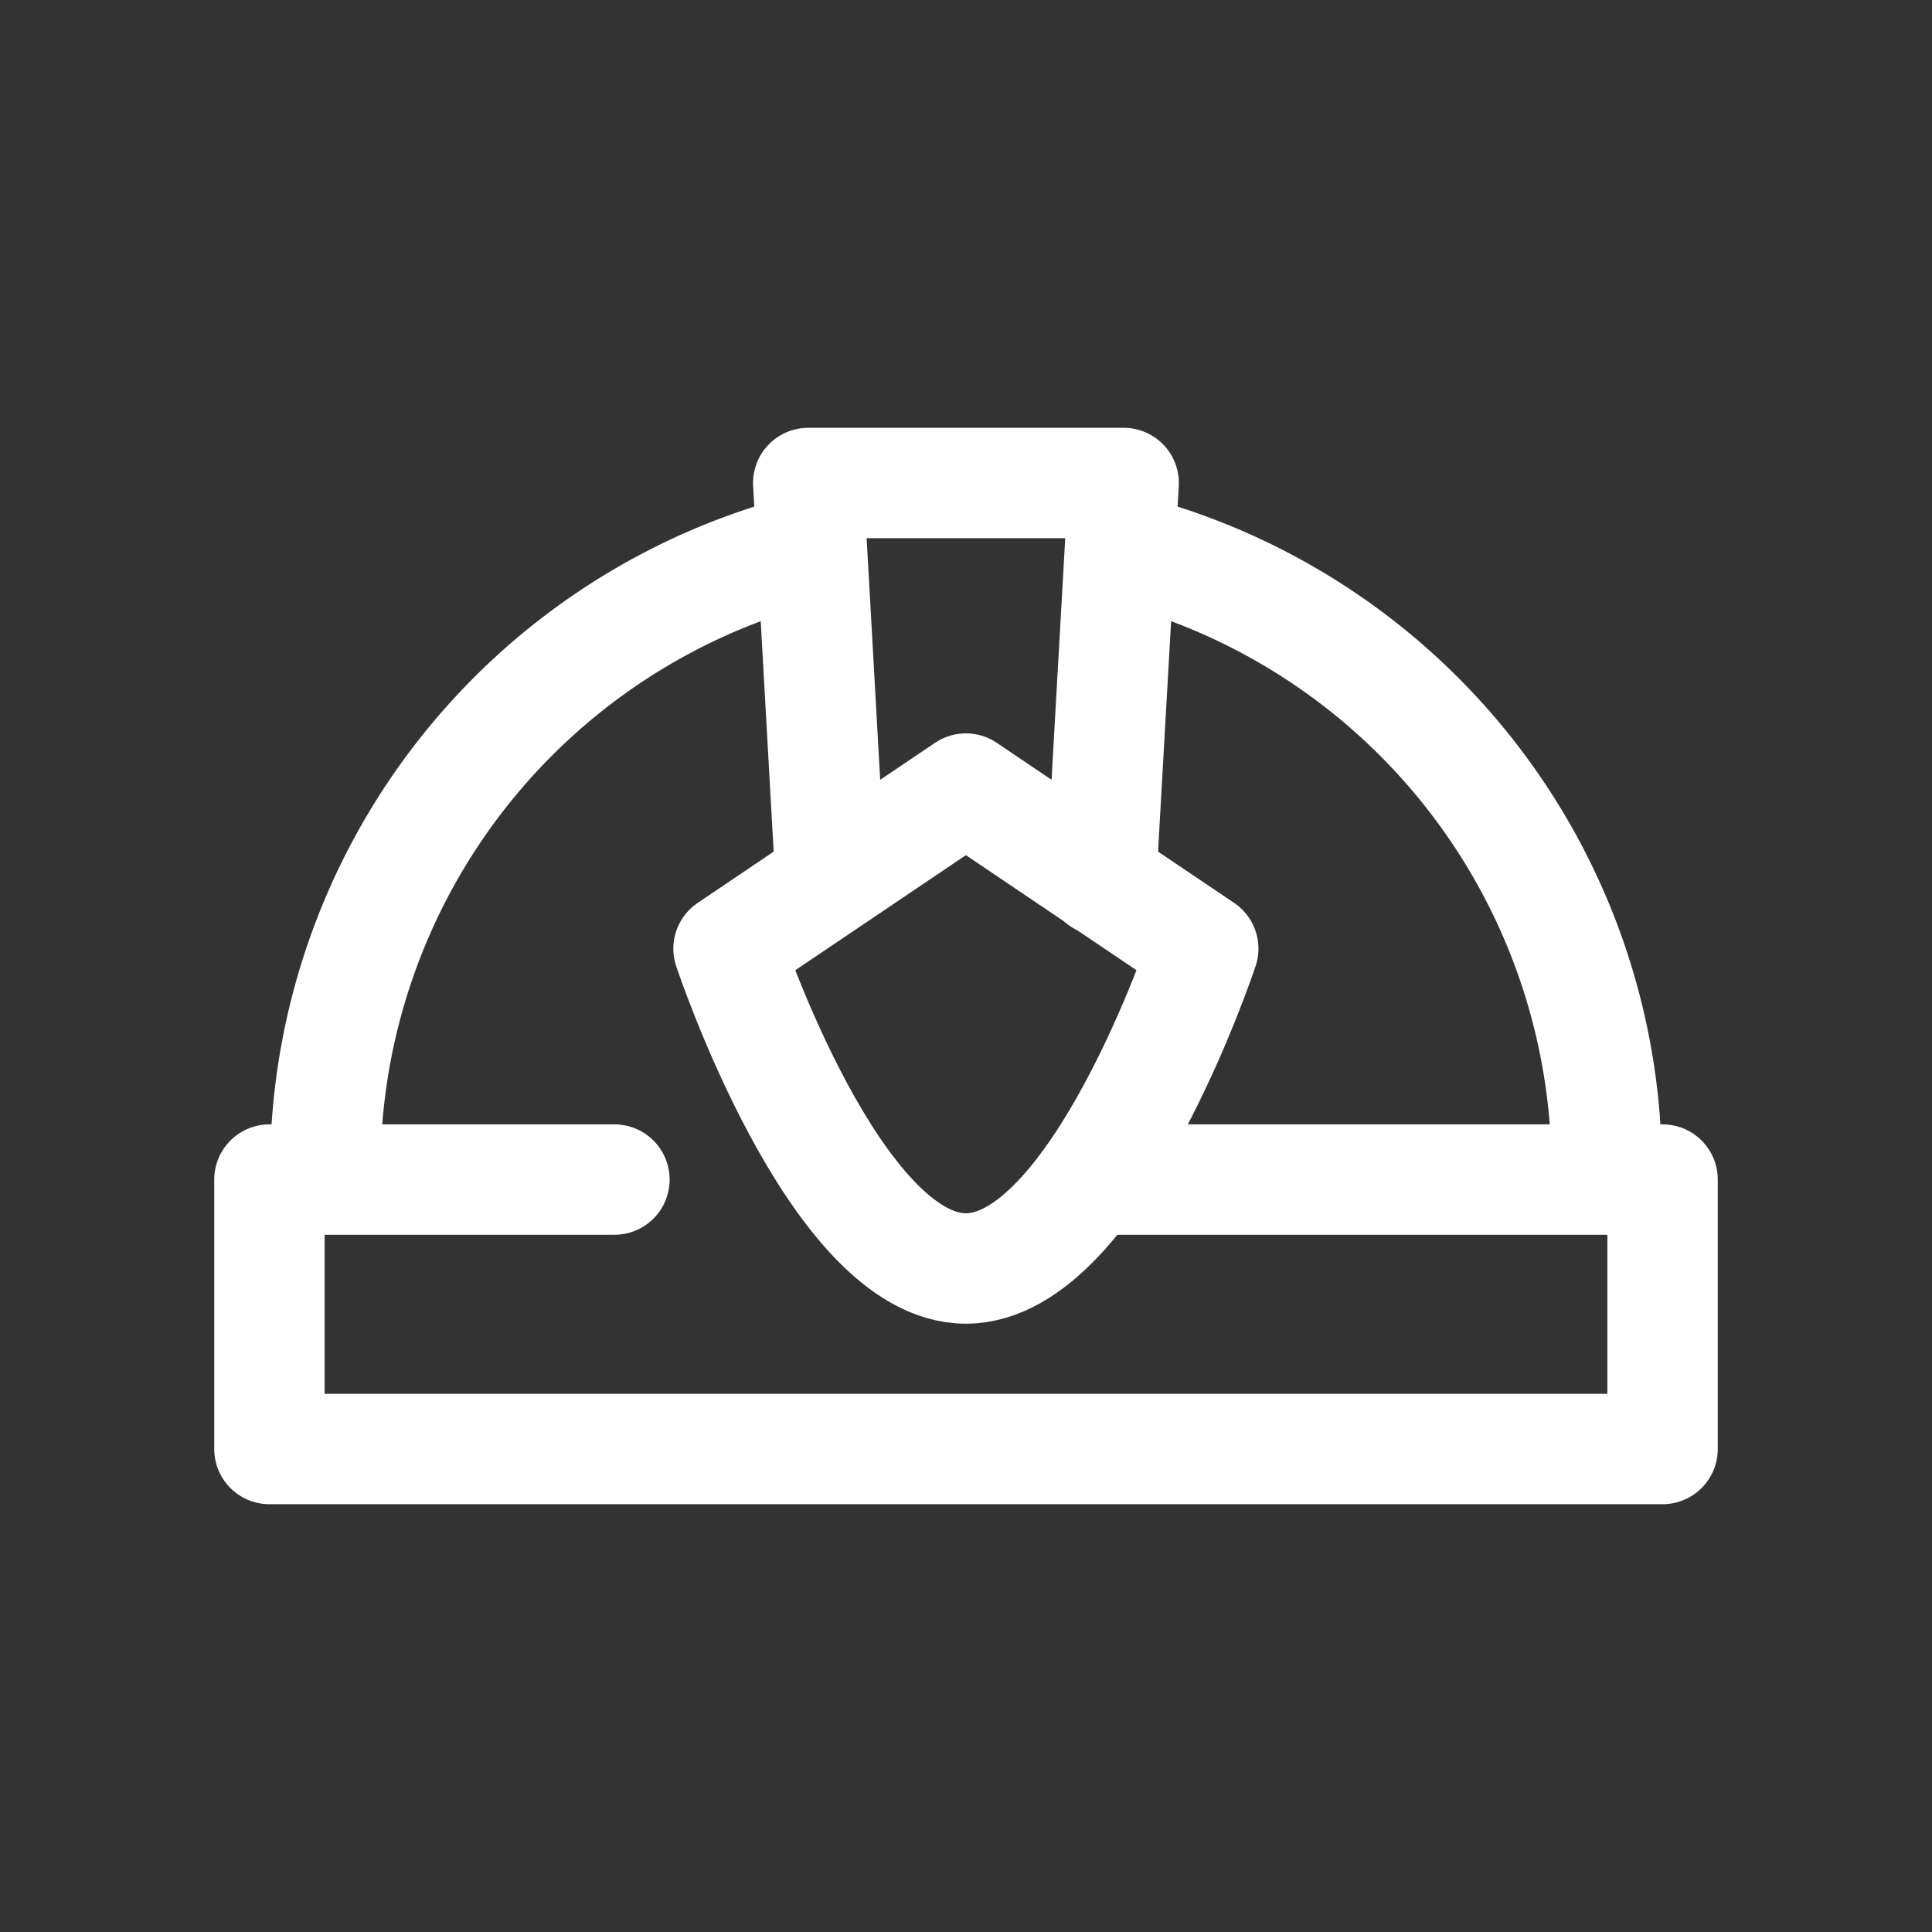 <svg xmlns="http://www.w3.org/2000/svg" width="35" height="35" viewBox="0 0 35 35">
  <rect x="0" y="0" width="35" height="35" fill="#333333" stroke="none"/>
  <g id="ico" transform="translate(-0.164 -0.165)">
    <rect id="Rectángulo_8111" data-name="Rectángulo 8111" width="35" height="35" transform="translate(0.164 0.165)" fill="none"/>
    <g id="Grupo_10989" data-name="Grupo 10989" transform="translate(2942.045 -2399.085)">
      <path id="Trazado_34169" data-name="Trazado 34169" d="M15.955,107H26.238v4.881H1V107H7.25" transform="translate(-2938 2313.619)" fill="none" stroke="#fff" stroke-linecap="round" stroke-linejoin="round" stroke-width="2"/>
      <path id="Trazado_34170" data-name="Trazado 34170" d="M83.4,8.122,83,1h5.714l-.408,7.2" transform="translate(-3010.239 2407)" fill="none" stroke="#fff" stroke-linecap="round" stroke-linejoin="round" stroke-width="2"/>
      <path id="Trazado_34171" data-name="Trazado 34171" d="M131.148,11.014a11.612,11.612,0,0,1,8.732,11.248" transform="translate(-3052.654 2398.178)" fill="none" stroke="#fff" stroke-linecap="round" stroke-linejoin="round" stroke-width="2"/>
      <path id="Trazado_34172" data-name="Trazado 34172" d="M9.5,22.257a11.612,11.612,0,0,1,8.735-11.249" transform="translate(-2945.488 2398.183)" fill="none" stroke="#fff" stroke-linecap="round" stroke-linejoin="round" stroke-width="2"/>
      <path id="Trazado_34173" data-name="Trazado 34173" d="M79.49,50.4s-1.925,5.794-4.3,5.794-4.3-5.794-4.3-5.794l4.3-2.9Z" transform="translate(-2999.573 2366.036)" fill="none" stroke="#fff" stroke-linecap="round" stroke-linejoin="round" stroke-width="2"/>
    </g>
  </g>
</svg>
